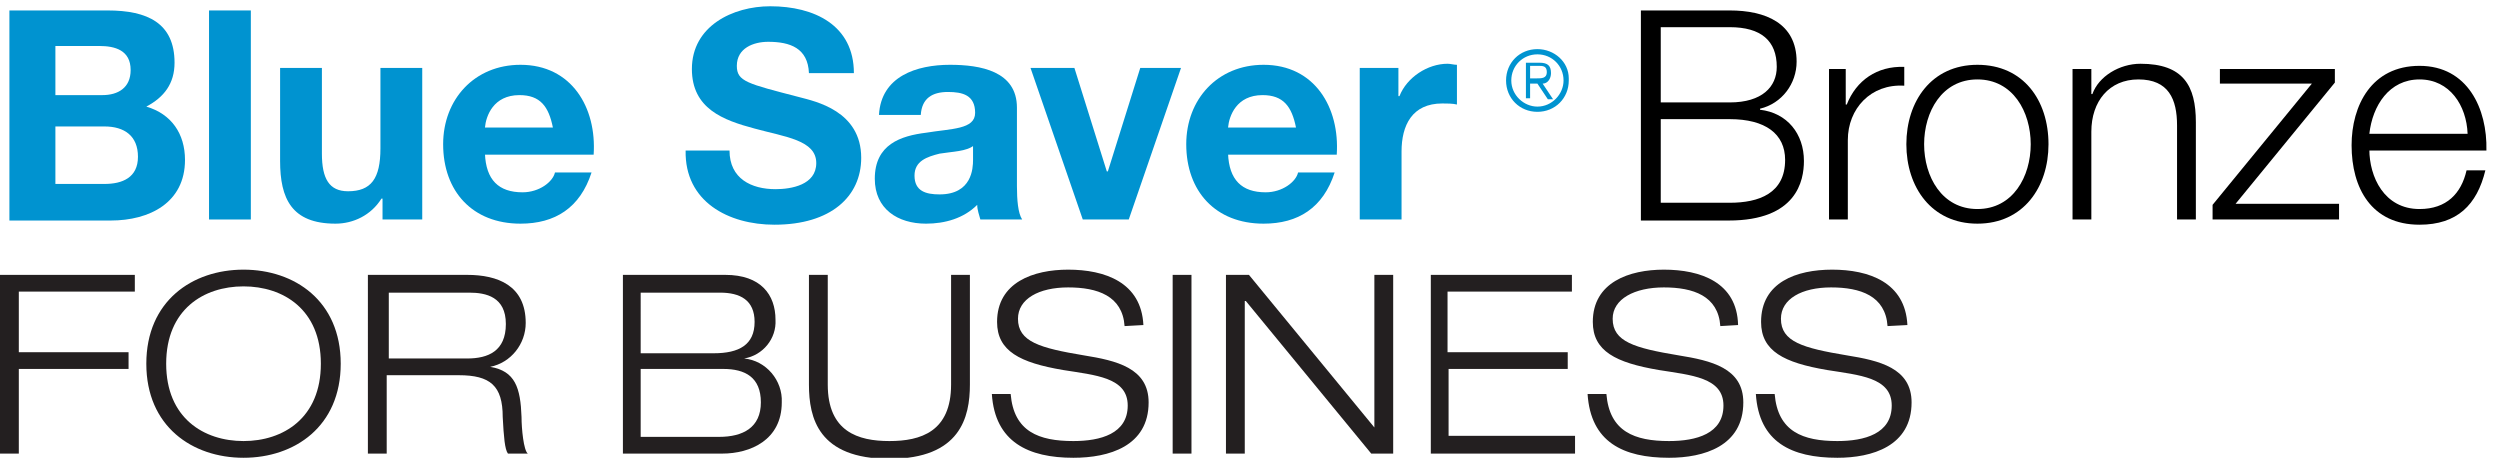 <?xml version="1.0" encoding="utf-8"?>
<!-- Generator: Adobe Illustrator 22.0.0, SVG Export Plug-In . SVG Version: 6.00 Build 0)  -->
<svg version="1.1" id="Layer_1" xmlns="http://www.w3.org/2000/svg" xmlns:xlink="http://www.w3.org/1999/xlink" x="0px" y="0px"
	 viewBox="0 0 239.2 43.8" style="enable-background:new 0 0 239.2 43.8;" xml:space="preserve">
<style type="text/css">
	.st0{fill:#0093D0;}
	.st1{fill:#231F20;}
</style>
<title>Blue-Access-Gold-BIZ</title>
<g>
	<path class="st0" d="M150.1,7.7c0,1.7-1.3,3-3,3s-3-1.3-3-3s1.3-3,3-3c1.6,0,3,1.2,3,2.8C150.1,7.6,150.1,7.7,150.1,7.7z
		 M144.6,7.7c0,1.4,1.2,2.5,2.5,2.5c1.4,0,2.5-1.2,2.5-2.5c0-1.4-1.1-2.5-2.5-2.5C145.7,5.2,144.6,6.3,144.6,7.7
		C144.6,7.7,144.6,7.7,144.6,7.7L144.6,7.7z M146.4,9.4H146V6h1.3c0.8,0,1.1,0.3,1.1,1c0,0.5-0.3,1-0.8,1c0,0,0,0,0,0l1,1.5h-0.5
		l-1-1.5h-0.7V9.4z M147,7.5c0.5,0,1,0,1-0.6s-0.4-0.6-0.8-0.6h-0.8v1.2H147z"/>
</g>
<g>
	<g>
		<path class="st1" d="M0,26.3h12.9v1.6H1.8v5.8h10.5v1.6H1.8v8.1H0V26.3z"/>
		<path class="st1" d="M23.3,25.8c4.9,0,9.3,3,9.3,9s-4.4,9-9.3,9s-9.3-3-9.3-9S18.4,25.8,23.3,25.8z M23.3,42.2
			c3.8,0,7.4-2.2,7.4-7.4s-3.6-7.4-7.4-7.4s-7.4,2.2-7.4,7.4S19.5,42.2,23.3,42.2z"/>
		<path class="st1" d="M35.4,26.3h9.3c2.9,0,5.6,1,5.6,4.6c0,2-1.4,3.8-3.4,4.2l0,0c2.4,0.4,2.9,2,3,4.8c0,1.1,0.2,3.2,0.6,3.5h-1.9
			c-0.3-0.4-0.4-1.6-0.5-3.5c0-3-1.2-4-4.2-4h-6.9v7.5h-1.8V26.3z M37.2,34.3h7.5c2,0,3.7-0.7,3.7-3.3s-1.9-3-3.5-3h-7.7L37.2,34.3z
			"/>
		<path class="st1" d="M59.6,26.3h9.8c3.4,0,4.8,1.9,4.8,4.3c0.1,1.8-1.2,3.4-3,3.7l0,0c2.1,0.2,3.7,2.1,3.6,4.2
			c0,3.6-3,4.9-5.7,4.9h-9.5V26.3z M61.3,33.8h7c2.4,0,3.9-0.8,3.9-3c0-2.1-1.4-2.8-3.3-2.8h-7.6V33.8z M61.3,41.8h7.5
			c2.3,0,4-0.9,4-3.3s-1.5-3.2-3.6-3.2h-7.9V41.8z"/>
		<path class="st1" d="M92.8,36.8c0,3.1-0.9,7.1-7.7,7.1s-7.7-3.9-7.7-7.1V26.3h1.8v10.5c0,4.5,2.9,5.4,5.9,5.4s5.9-0.9,5.9-5.4
			V26.3h1.8L92.8,36.8z"/>
		<path class="st1" d="M107.6,31.2c-0.2-2.9-2.6-3.7-5.4-3.7s-4.8,1.1-4.8,3c0,2.2,2.1,2.8,6.3,3.5c3.1,0.5,6.2,1.2,6.2,4.5
			c0,4.2-3.8,5.3-7.2,5.3c-4.3,0-7.5-1.5-7.8-6.1h1.8c0.3,3.6,2.7,4.5,6,4.5c2.6,0,5.2-0.7,5.2-3.4s-3.1-2.9-6.2-3.4
			c-4.1-0.7-6.3-1.8-6.3-4.6c0-3.8,3.5-5,6.8-5c3.5,0,7,1.2,7.2,5.3L107.6,31.2z"/>
		<path class="st1" d="M112.2,26.3h1.8v17.1h-1.8V26.3z"/>
		<path class="st1" d="M117.4,26.3h2.1l12,14.6l0,0V26.3h1.8v17.1h-2.1l-12-14.6h-0.1v14.6h-1.8V26.3z"/>
		<path class="st1" d="M136.8,26.3h13.6v1.6h-11.9v5.8H150v1.6h-11.4v6.4h12.1v1.7h-13.8V26.3z"/>
		<path class="st1" d="M164.6,31.2c-0.2-2.9-2.6-3.7-5.4-3.7s-4.9,1.1-4.9,3c0,2.2,2.1,2.8,6.3,3.5c3.1,0.5,6.2,1.2,6.2,4.5
			c0,4.2-3.8,5.3-7.1,5.3c-4.4,0-7.5-1.5-7.8-6.1h1.8c0.3,3.6,2.7,4.5,6,4.5c2.6,0,5.2-0.7,5.2-3.4s-3.1-2.9-6.2-3.4
			c-4.1-0.7-6.3-1.8-6.3-4.6c0-3.8,3.5-5,6.8-5c3.5,0,7,1.2,7.1,5.3L164.6,31.2z"/>
		<path class="st1" d="M180.6,31.2c-0.2-2.9-2.6-3.7-5.4-3.7s-4.8,1.1-4.8,3c0,2.2,2.1,2.8,6.3,3.5c3.1,0.5,6.2,1.2,6.2,4.5
			c0,4.2-3.8,5.3-7.1,5.3c-4.4,0-7.5-1.5-7.8-6.1h1.8c0.3,3.6,2.7,4.5,6,4.5c2.6,0,5.2-0.7,5.2-3.4s-3.1-2.9-6.2-3.4
			c-4.1-0.7-6.3-1.8-6.3-4.6c0-3.8,3.4-5,6.8-5c3.5,0,7,1.2,7.2,5.3L180.6,31.2z"/>
	</g>
</g>
<g>
	<path class="st0" d="M0.9,1h9.4c3.8,0,6.4,1.2,6.4,5c0,2-1,3.3-2.7,4.2c2.4,0.7,3.7,2.6,3.7,5.1c0,4.1-3.4,5.8-7.1,5.8H0.9V1z
		 M5.3,9.1h4.5c1.5,0,2.7-0.7,2.7-2.4c0-1.9-1.5-2.3-3-2.3H5.3V9.1z M5.3,17.6H10c1.7,0,3.2-0.6,3.2-2.6c0-2-1.3-2.9-3.2-2.9H5.3
		V17.6z"/>
	<path class="st0" d="M20,1h4v20h-4V1z"/>
	<path class="st0" d="M40.4,21h-3.8v-2h-0.1c-1,1.6-2.7,2.4-4.4,2.4c-4.2,0-5.3-2.4-5.3-6V6.5h4v8.2c0,2.4,0.7,3.6,2.5,3.6
		c2.2,0,3.1-1.2,3.1-4.1V6.5h4V21z"/>
	<path class="st0" d="M46.4,14.7c0.1,2.5,1.3,3.7,3.6,3.7c1.6,0,2.9-1,3.1-1.9h3.5c-1.1,3.4-3.5,4.9-6.8,4.9c-4.6,0-7.4-3.1-7.4-7.6
		c0-4.3,3-7.6,7.4-7.6c4.9,0,7.3,4.1,7,8.6H46.4z M52.9,12.2c-0.4-2-1.2-3.1-3.2-3.1c-2.5,0-3.2,2-3.3,3.1H52.9z"/>
	<path class="st0" d="M69.8,14.4c0,2.7,2.1,3.7,4.4,3.7c1.5,0,3.9-0.4,3.9-2.5c0-2.2-3-2.5-5.9-3.3c-3-0.8-6-1.9-6-5.7
		c0-4.1,3.9-6,7.5-6c4.2,0,8,1.8,8,6.4h-4.3c-0.1-2.4-1.8-3-3.9-3c-1.4,0-3,0.6-3,2.3c0,1.5,1,1.7,6,3c1.5,0.4,5.9,1.3,5.9,5.8
		c0,3.7-2.9,6.4-8.3,6.4c-4.4,0-8.6-2.2-8.5-7.1H69.8z"/>
	<path class="st0" d="M84.1,11c0.2-3.7,3.6-4.8,6.8-4.8c2.9,0,6.4,0.6,6.4,4.1v7.5c0,1.3,0.1,2.6,0.5,3.2h-4
		c-0.1-0.4-0.3-0.9-0.3-1.4c-1.3,1.3-3.1,1.8-4.9,1.8c-2.7,0-4.9-1.4-4.9-4.3c0-3.3,2.5-4.1,4.9-4.4c2.4-0.4,4.7-0.3,4.7-1.9
		c0-1.7-1.2-2-2.6-2c-1.5,0-2.5,0.6-2.6,2.2H84.1z M93.2,13.9c-0.7,0.6-2.1,0.6-3.3,0.8c-1.2,0.3-2.4,0.7-2.4,2.1
		c0,1.5,1.1,1.8,2.4,1.8c3.1,0,3.2-2.5,3.2-3.3V13.9z"/>
	<path class="st0" d="M108,21h-4.4l-5-14.5h4.2l3.1,9.9h0.1l3.1-9.9h3.9L108,21z"/>
	<path class="st0" d="M117.5,14.7c0.1,2.5,1.3,3.7,3.6,3.7c1.6,0,2.9-1,3.1-1.9h3.5c-1.1,3.4-3.5,4.9-6.8,4.9
		c-4.6,0-7.4-3.1-7.4-7.6c0-4.3,3-7.6,7.4-7.6c4.9,0,7.3,4.1,7,8.6H117.5z M124,12.2c-0.4-2-1.2-3.1-3.2-3.1c-2.5,0-3.2,2-3.3,3.1
		H124z"/>
	<path class="st0" d="M130,6.5h3.8v2.7h0.1c0.7-1.8,2.7-3.1,4.6-3.1c0.3,0,0.6,0.1,0.9,0.1V10c-0.4-0.1-1-0.1-1.4-0.1
		c-2.9,0-3.9,2.1-3.9,4.6V21h-4V6.5z"/>
</g>
<g>
	<path d="M157,1h8.5c3.4,0,6.4,1.2,6.4,4.9c0,2.1-1.4,4-3.5,4.5v0.1c2.6,0.3,4.2,2.3,4.2,4.9c0,1.9-0.7,5.7-7.2,5.7H157V1z
		 M158.9,9.8h6.6c3.1,0,4.5-1.5,4.5-3.4c0-2.5-1.5-3.8-4.5-3.8h-6.6V9.8z M158.9,19.4h6.6c2.8,0,5.3-0.9,5.3-4.1
		c0-2.5-1.9-3.9-5.3-3.9h-6.6V19.4z"/>
	<path d="M175,6.6h1.6v3.4h0.1c0.9-2.3,2.9-3.7,5.5-3.6v1.8c-3.2-0.2-5.4,2.2-5.4,5.2V21H175V6.6z"/>
	<path d="M196,13.8c0,4.1-2.4,7.6-6.8,7.6s-6.8-3.5-6.8-7.6s2.4-7.6,6.8-7.6S196,9.6,196,13.8z M184.1,13.8c0,3.1,1.7,6.2,5.1,6.2
		c3.4,0,5.1-3.1,5.1-6.2c0-3.1-1.7-6.2-5.1-6.2C185.8,7.6,184.1,10.7,184.1,13.8z"/>
	<path d="M198.3,6.6h1.8V9h0.1c0.6-1.7,2.6-2.9,4.6-2.9c4.1,0,5.3,2.1,5.3,5.6V21h-1.8v-9c0-2.5-0.8-4.4-3.7-4.4
		c-2.8,0-4.5,2.1-4.5,5V21h-1.8V6.6z"/>
	<path d="M213.9,19.5h9.9V21h-12.1v-1.4L221.2,8h-8.8V6.6h11v1.3L213.9,19.5z"/>
	<path d="M226.7,14.3c0,2.6,1.4,5.7,4.8,5.7c2.6,0,4-1.5,4.5-3.7h1.8c-0.8,3.3-2.7,5.2-6.3,5.2c-4.6,0-6.5-3.5-6.5-7.6
		c0-3.8,1.9-7.6,6.5-7.6c4.6,0,6.5,4.1,6.4,8.1H226.7z M236.1,12.8c-0.1-2.7-1.7-5.2-4.6-5.2c-2.9,0-4.5,2.5-4.8,5.2H236.1z"/>
</g>
</svg>
